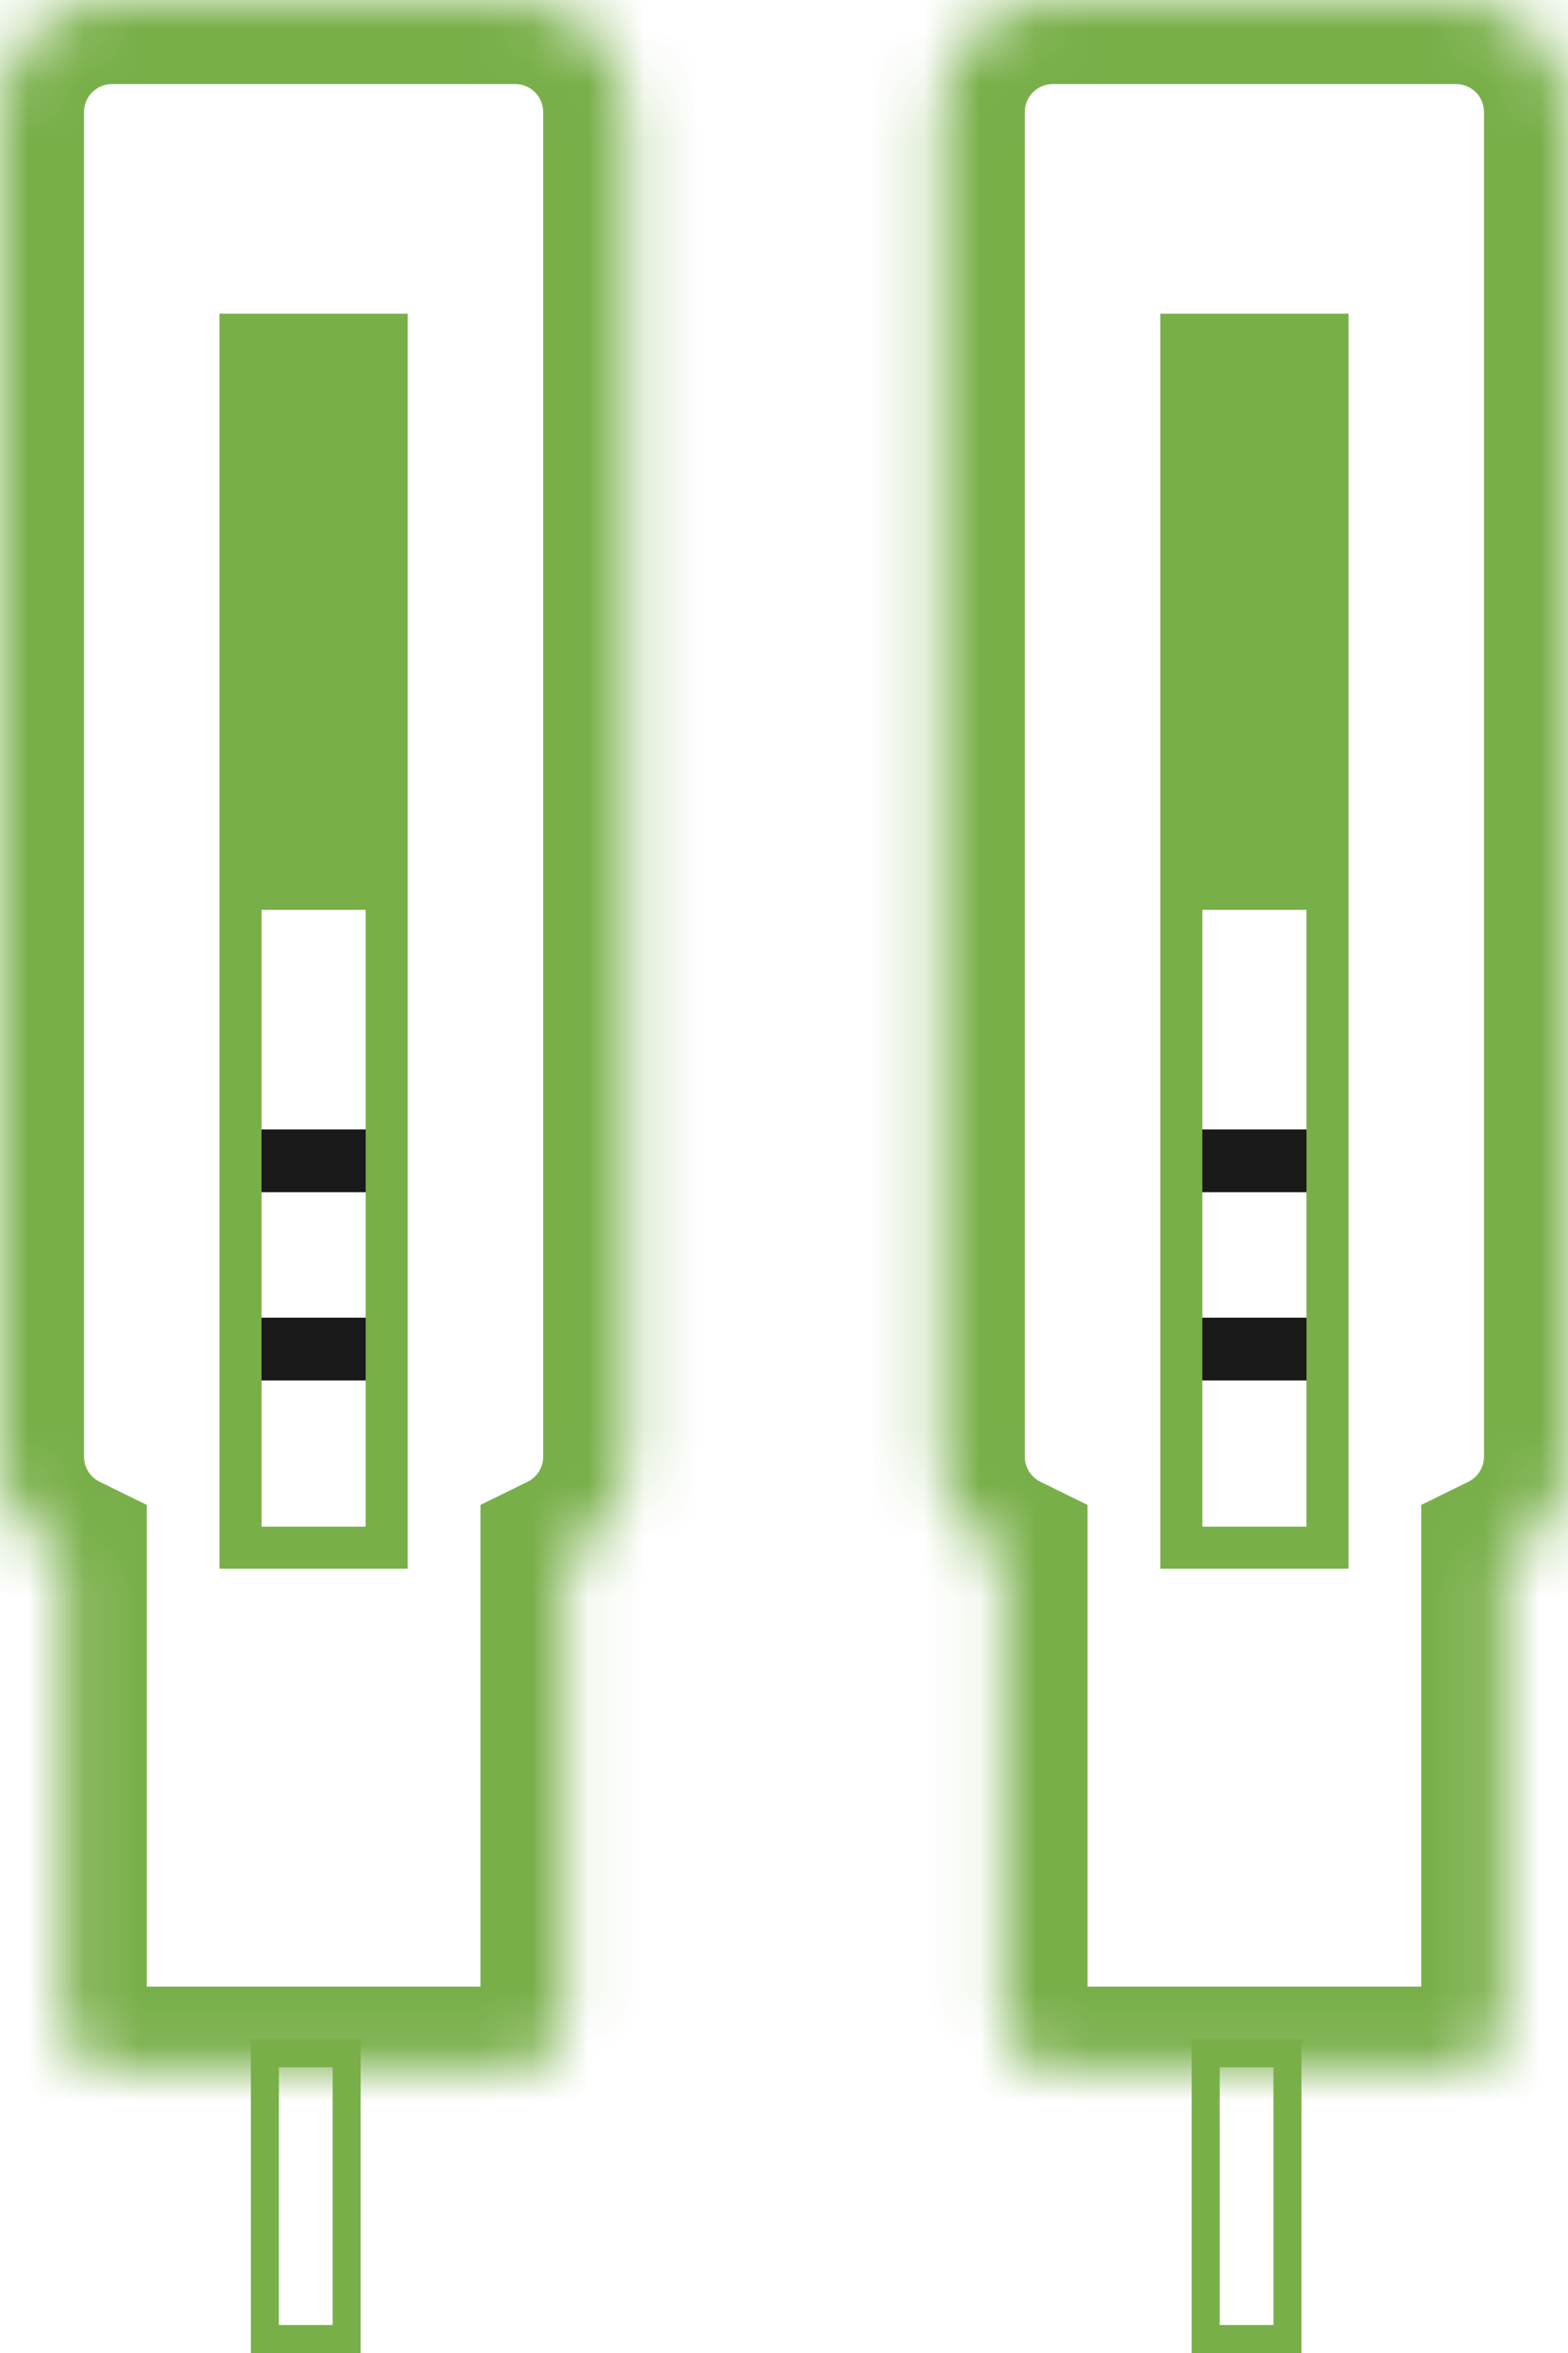 <svg xmlns="http://www.w3.org/2000/svg" fill="none" viewBox="0 0 28 42" height="42" width="28">
<mask fill="white" id="path-1-inside-1_23_802">
<path d="M2 0C0.895 0 0 0.895 0 2V26C0 26.789 0.457 27.471 1.12 27.797V35.96C1.12 36.512 1.568 36.96 2.12 36.96H9.08C9.632 36.96 10.08 36.512 10.08 35.96V27.797C10.743 27.471 11.2 26.789 11.2 26V2C11.2 0.895 10.305 0 9.2 0H2Z" clip-rule="evenodd" fill-rule="evenodd"></path>
</mask>
<path mask="url(#path-1-inside-1_23_802)" fill="#78AF49" d="M1.12 27.797H2.62V26.862L1.781 26.45L1.12 27.797ZM10.08 27.797L9.419 26.45L8.58 26.862V27.797H10.08ZM1.5 2C1.5 1.724 1.724 1.5 2 1.5V-1.5C0.067 -1.5 -1.5 0.067 -1.5 2H1.5ZM1.5 26V2H-1.5V26H1.5ZM1.781 26.45C1.611 26.367 1.5 26.195 1.5 26H-1.5C-1.5 27.383 -0.698 28.575 0.459 29.143L1.781 26.45ZM-0.38 27.797V35.96H2.62V27.797H-0.38ZM-0.38 35.96C-0.38 37.341 0.739 38.46 2.12 38.46V35.46C2.396 35.46 2.62 35.684 2.62 35.96H-0.38ZM2.12 38.46H9.08V35.46H2.12V38.46ZM9.08 38.46C10.461 38.46 11.58 37.341 11.58 35.96H8.58C8.58 35.684 8.804 35.46 9.08 35.46V38.46ZM11.58 35.96V27.797H8.58V35.96H11.58ZM9.7 26C9.7 26.195 9.589 26.367 9.419 26.45L10.741 29.143C11.898 28.575 12.7 27.383 12.7 26H9.7ZM9.7 2V26H12.7V2H9.7ZM9.2 1.5C9.476 1.5 9.7 1.724 9.7 2H12.7C12.7 0.067 11.133 -1.5 9.2 -1.5V1.5ZM2 1.5H9.2V-1.5H2V1.5Z"></path>
<rect fill="#1A1A1A" height="1.12" width="2.24" y="20.16" x="4.48"></rect>
<rect fill="#78AF49" height="10.08" width="2.24" y="6.16" x="4.48"></rect>
<rect fill="#1A1A1A" height="1.12" width="2.24" y="23.52" x="4.48"></rect>
<rect stroke-width="0.75" stroke="#78AF49" height="21.65" width="2.61" y="5.975" x="4.295"></rect>
<rect stroke-width="0.5" stroke="#78AF49" height="5.1" width="1.46" y="36.65" x="4.73"></rect>
<mask fill="white" id="path-8-inside-2_23_802">
<path d="M18.8 0C17.695 0 16.8 0.895 16.8 2V26C16.8 26.789 17.256 27.471 17.92 27.797V35.96C17.92 36.512 18.367 36.96 18.92 36.96H25.88C26.432 36.96 26.88 36.512 26.88 35.96V27.797C27.543 27.471 28 26.789 28 26V2C28 0.895 27.104 0 26 0H18.8Z" clip-rule="evenodd" fill-rule="evenodd"></path>
</mask>
<path mask="url(#path-8-inside-2_23_802)" fill="#78AF49" d="M17.92 27.797H19.42V26.862L18.581 26.45L17.92 27.797ZM26.88 27.797L26.219 26.45L25.38 26.862V27.797H26.88ZM18.3 2C18.3 1.724 18.524 1.5 18.8 1.5V-1.5C16.867 -1.5 15.3 0.067 15.3 2H18.3ZM18.3 26V2H15.3V26H18.3ZM18.581 26.45C18.411 26.367 18.3 26.195 18.3 26H15.3C15.3 27.383 16.102 28.575 17.259 29.143L18.581 26.45ZM16.42 27.797V35.96H19.42V27.797H16.42ZM16.42 35.96C16.42 37.341 17.539 38.46 18.92 38.46V35.46C19.196 35.46 19.42 35.684 19.42 35.96H16.42ZM18.92 38.46H25.88V35.46H18.92V38.46ZM25.88 38.46C27.261 38.46 28.38 37.341 28.38 35.96H25.38C25.38 35.684 25.604 35.46 25.88 35.46V38.46ZM28.38 35.96V27.797H25.38V35.96H28.38ZM26.5 26C26.5 26.195 26.388 26.367 26.219 26.45L27.541 29.143C28.698 28.575 29.5 27.383 29.5 26H26.5ZM26.5 2V26H29.5V2H26.5ZM26 1.5C26.276 1.5 26.5 1.724 26.5 2H29.5C29.5 0.067 27.933 -1.5 26 -1.5V1.5ZM18.8 1.5H26V-1.5H18.8V1.5Z"></path>
<rect fill="#1A1A1A" height="1.12" width="2.24" y="20.16" x="21.28"></rect>
<rect fill="#78AF49" height="10.08" width="2.24" y="6.16" x="21.28"></rect>
<rect fill="#1A1A1A" height="1.12" width="2.24" y="23.52" x="21.28"></rect>
<rect stroke-width="0.75" stroke="#78AF49" height="21.65" width="2.61" y="5.975" x="21.095"></rect>
<rect stroke-width="0.5" stroke="#78AF49" height="5.1" width="1.46" y="36.65" x="21.53"></rect>
</svg>
